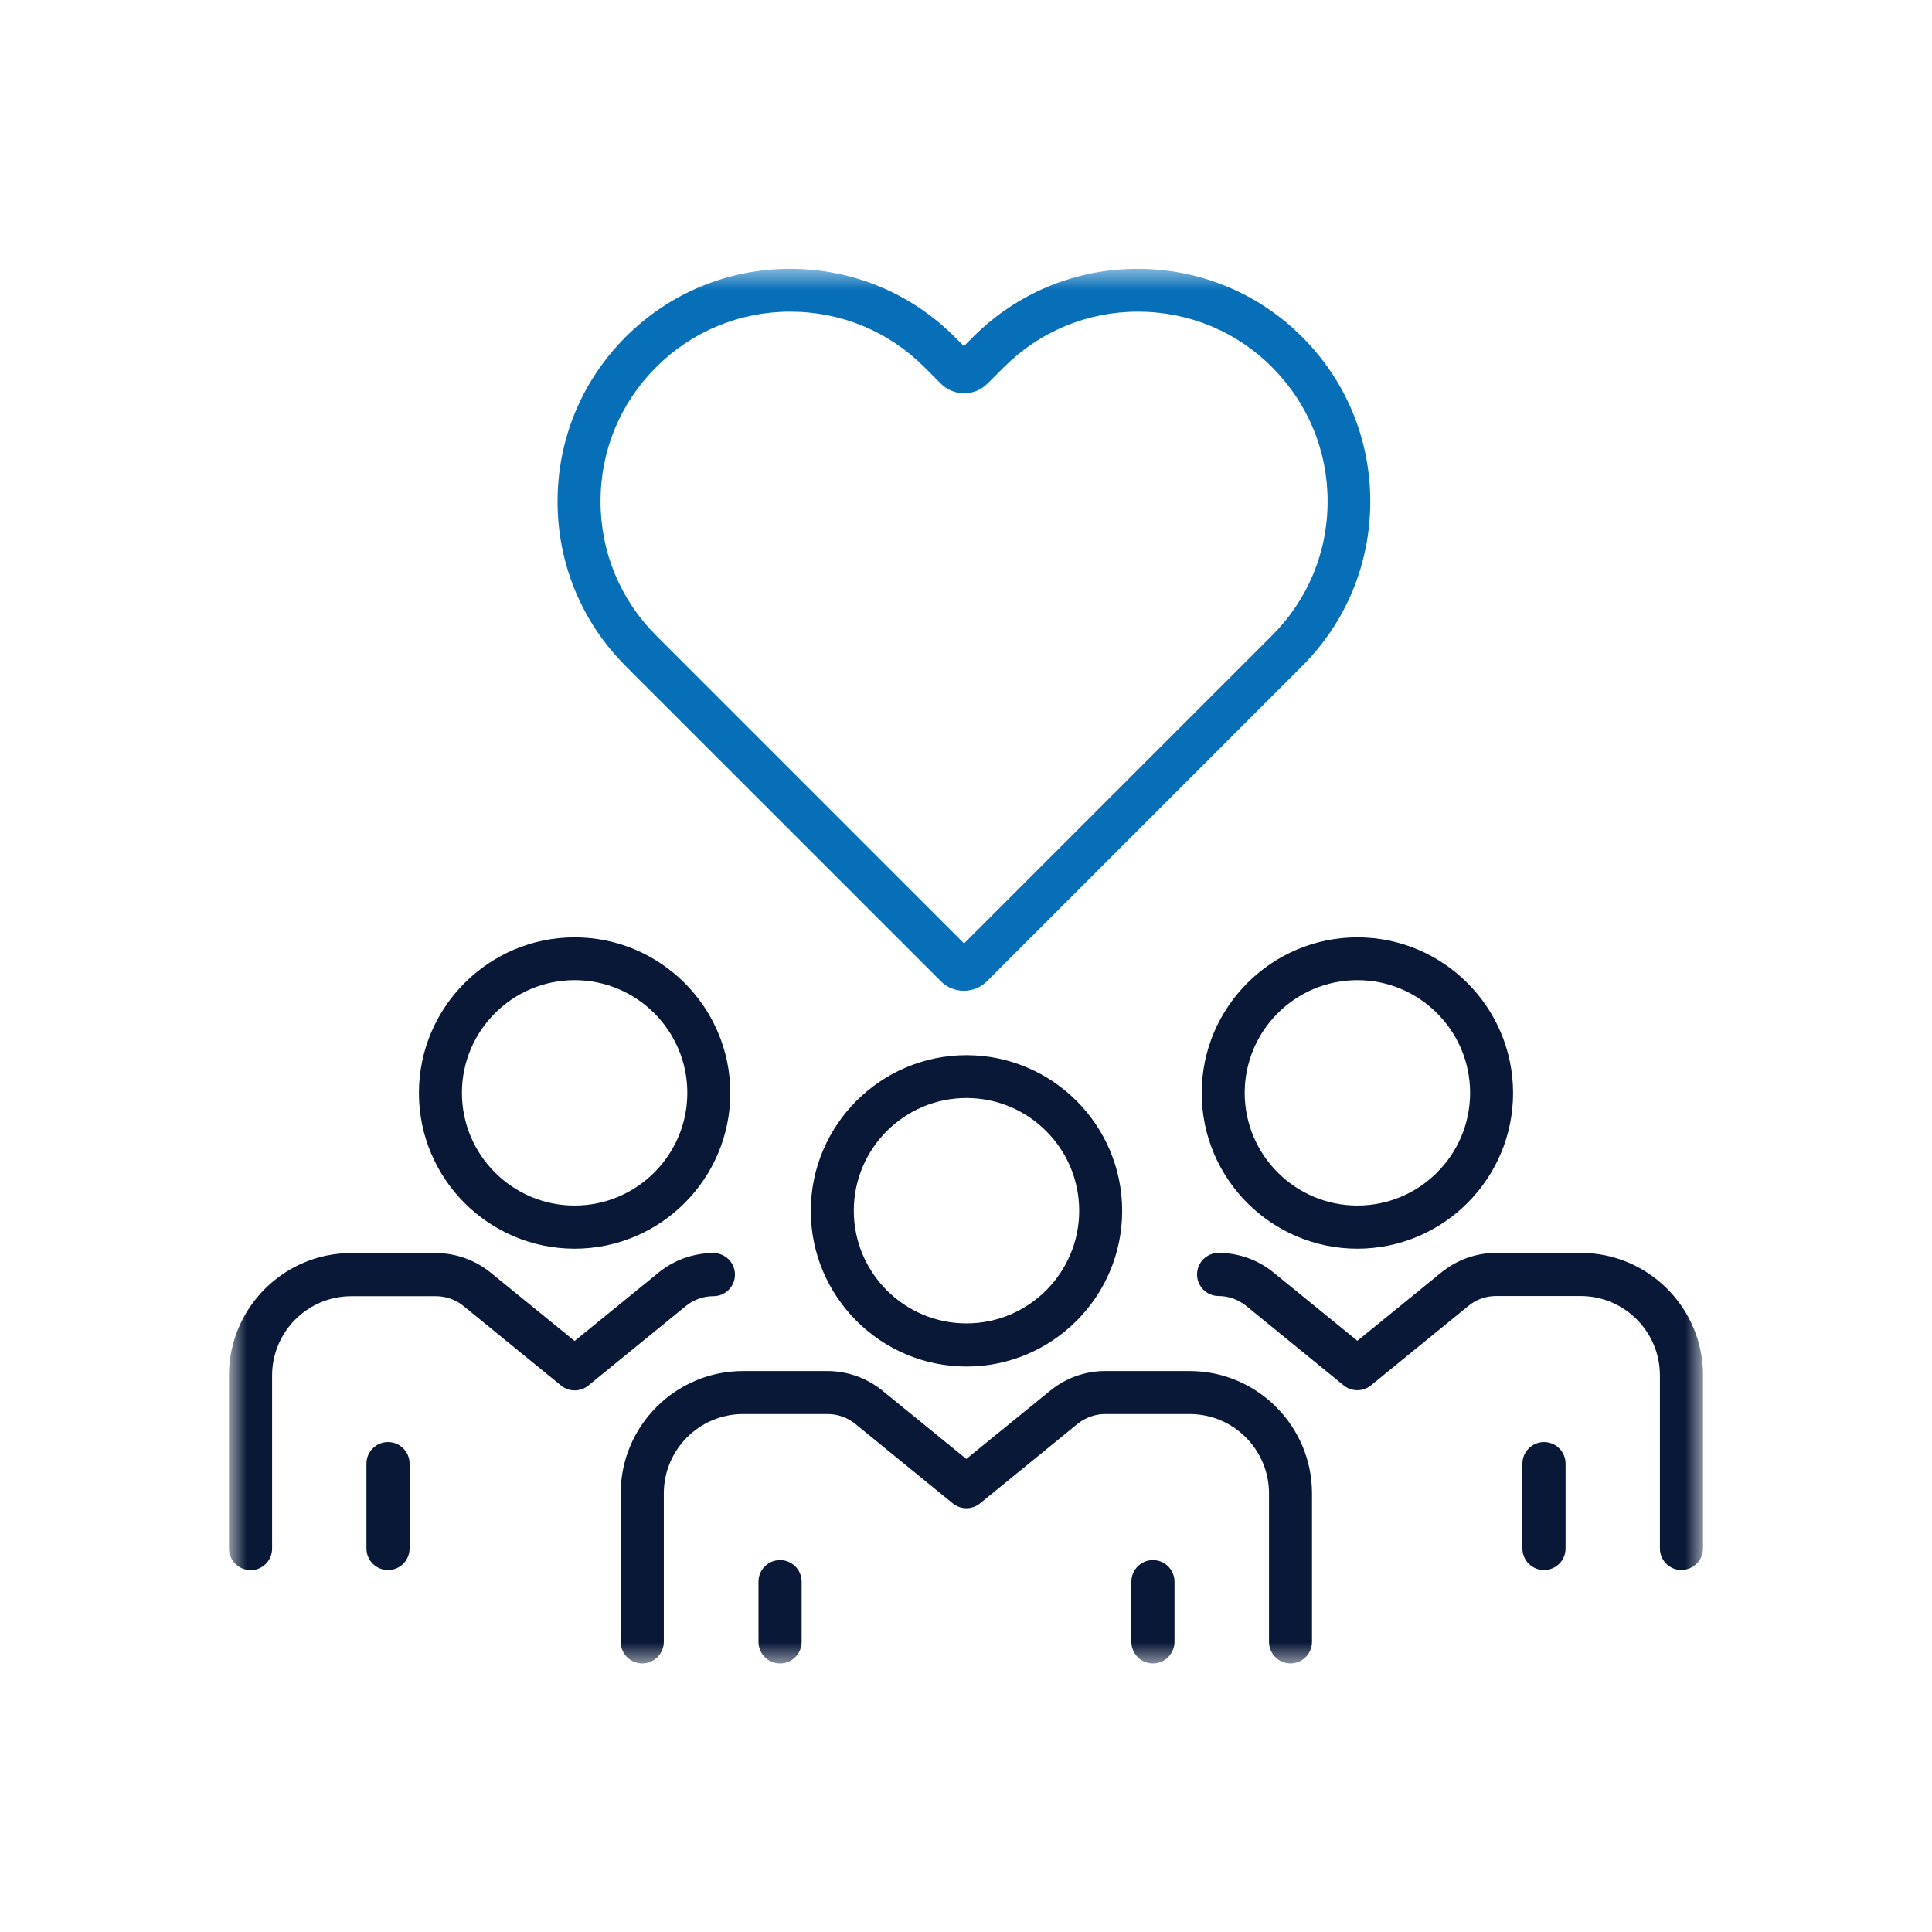 <svg width="90" height="90" viewBox="0 0 90 90" fill="none" xmlns="http://www.w3.org/2000/svg">
<g clip-path="url(#clip0_274_455)">
<mask id="mask0_274_455" style="mask-type:luminance" maskUnits="userSpaceOnUse" x="10" y="12" width="70" height="66">
<path d="M79.335 12.51H10.672V77.482H79.335V12.51Z" fill="white"/>
</mask>
<g mask="url(#mask0_274_455)">
<path d="M26.768 58.169C22.77 58.169 19.515 54.914 19.515 50.917C19.515 46.919 22.77 43.664 26.768 43.664C30.765 43.664 34.02 46.919 34.02 50.917C34.02 54.914 30.765 58.169 26.768 58.169ZM26.768 45.659C23.873 45.659 21.518 48.014 21.518 50.909C21.518 53.804 23.873 56.159 26.768 56.159C29.663 56.159 32.018 53.804 32.018 50.909C32.018 48.014 29.663 45.659 26.768 45.659Z" fill="#091837"/>
<path d="M18.075 73.139C17.52 73.139 17.07 72.689 17.07 72.134V68.182C17.07 67.627 17.52 67.177 18.075 67.177C18.63 67.177 19.08 67.627 19.08 68.182V72.134C19.08 72.689 18.63 73.139 18.075 73.139Z" fill="#091837"/>
<path d="M11.67 73.14C11.115 73.14 10.665 72.69 10.665 72.135V64.072C10.665 60.93 13.223 58.372 16.365 58.372H20.302C21.225 58.372 22.133 58.695 22.852 59.28L26.767 62.467L30.683 59.28C31.402 58.695 32.303 58.372 33.233 58.372C33.788 58.372 34.237 58.822 34.237 59.377C34.237 59.932 33.788 60.382 33.233 60.382C32.767 60.382 32.31 60.54 31.95 60.84L27.405 64.545C27.038 64.845 26.505 64.845 26.137 64.545L21.593 60.84C21.233 60.547 20.775 60.382 20.31 60.382H16.372C14.332 60.382 12.675 62.04 12.675 64.08V72.142C12.675 72.697 12.225 73.147 11.67 73.147V73.14Z" fill="#091837"/>
<path d="M63.233 58.169C59.235 58.169 55.98 54.914 55.98 50.917C55.98 46.919 59.235 43.664 63.233 43.664C67.23 43.664 70.485 46.919 70.485 50.917C70.485 54.914 67.23 58.169 63.233 58.169ZM63.233 45.659C60.337 45.659 57.983 48.014 57.983 50.909C57.983 53.804 60.337 56.159 63.233 56.159C66.127 56.159 68.483 53.804 68.483 50.909C68.483 48.014 66.127 45.659 63.233 45.659Z" fill="#091837"/>
<path d="M71.925 73.139C71.37 73.139 70.92 72.689 70.92 72.134V68.182C70.92 67.627 71.37 67.177 71.925 67.177C72.48 67.177 72.93 67.627 72.93 68.182V72.134C72.93 72.689 72.48 73.139 71.925 73.139Z" fill="#091837"/>
<path d="M78.33 73.139C77.775 73.139 77.325 72.689 77.325 72.134V64.072C77.325 62.032 75.668 60.374 73.628 60.374H69.69C69.225 60.374 68.768 60.532 68.408 60.832L63.863 64.537C63.495 64.837 62.963 64.837 62.595 64.537L58.05 60.832C57.69 60.539 57.233 60.374 56.768 60.374C56.213 60.374 55.763 59.924 55.763 59.369C55.763 58.814 56.213 58.364 56.768 58.364C57.69 58.364 58.598 58.687 59.318 59.272L63.233 62.459L67.148 59.272C67.868 58.687 68.768 58.364 69.698 58.364H73.635C76.778 58.364 79.335 60.922 79.335 64.064V72.127C79.335 72.682 78.885 73.132 78.33 73.132V73.139Z" fill="#091837"/>
<path d="M45.023 63.659C41.025 63.659 37.77 60.404 37.77 56.407C37.77 52.409 41.025 49.154 45.023 49.154C49.02 49.154 52.275 52.409 52.275 56.407C52.275 60.404 49.02 63.659 45.023 63.659ZM45.023 51.149C42.127 51.149 39.773 53.504 39.773 56.399C39.773 59.294 42.127 61.649 45.023 61.649C47.917 61.649 50.273 59.294 50.273 56.399C50.273 53.504 47.917 51.149 45.023 51.149Z" fill="#091837"/>
<path d="M36.337 77.49C35.782 77.49 35.333 77.04 35.333 76.485V73.68C35.333 73.125 35.782 72.675 36.337 72.675C36.892 72.675 37.343 73.125 37.343 73.68V76.485C37.343 77.04 36.892 77.49 36.337 77.49Z" fill="#091837"/>
<path d="M60.12 77.489C59.565 77.489 59.115 77.039 59.115 76.484V69.569C59.115 67.529 57.458 65.872 55.418 65.872H51.48C51.015 65.872 50.558 66.037 50.198 66.329L45.653 70.034C45.285 70.334 44.753 70.334 44.385 70.034L39.84 66.329C39.48 66.037 39.023 65.872 38.558 65.872H34.62C32.58 65.872 30.923 67.529 30.923 69.569V76.484C30.923 77.039 30.473 77.489 29.918 77.489C29.363 77.489 28.913 77.039 28.913 76.484V69.569C28.913 66.427 31.47 63.869 34.613 63.869H38.55C39.473 63.869 40.38 64.192 41.1 64.777L45.015 67.964L48.93 64.777C49.65 64.192 50.55 63.869 51.48 63.869H55.418C58.56 63.869 61.118 66.427 61.118 69.569V76.484C61.118 77.039 60.668 77.489 60.113 77.489H60.12Z" fill="#091837"/>
<path d="M53.708 77.49C53.153 77.49 52.703 77.04 52.703 76.485V73.68C52.703 73.125 53.153 72.675 53.708 72.675C54.263 72.675 54.713 73.125 54.713 73.68V76.485C54.713 77.04 54.263 77.49 53.708 77.49Z" fill="#091837"/>
<path d="M44.903 46.154C44.49 46.154 44.108 45.997 43.823 45.704L29.145 31.027C27.098 28.979 25.973 26.257 25.973 23.362C25.973 20.467 27.098 17.744 29.145 15.697C31.193 13.649 33.915 12.524 36.81 12.524C39.705 12.524 42.428 13.649 44.475 15.697L44.903 16.124L45.33 15.697C47.378 13.649 50.1 12.524 52.995 12.524C55.89 12.524 58.613 13.649 60.66 15.697C62.708 17.744 63.833 20.467 63.833 23.362C63.833 26.257 62.708 28.979 60.66 31.027L45.983 45.704C45.69 45.997 45.308 46.154 44.903 46.154ZM36.81 14.519C34.448 14.519 32.228 15.442 30.563 17.107C28.89 18.779 27.975 20.992 27.975 23.354C27.975 25.717 28.898 27.937 30.563 29.602L44.91 43.949L59.258 29.602C60.93 27.929 61.845 25.717 61.845 23.354C61.845 20.992 60.923 18.772 59.258 17.107C57.593 15.434 55.373 14.519 53.01 14.519C50.648 14.519 48.428 15.442 46.763 17.107L45.998 17.872C45.398 18.472 44.43 18.472 43.83 17.872L43.065 17.107C41.393 15.434 39.18 14.519 36.818 14.519H36.81Z" fill="#076FB8"/>
</g>
</g>
<defs>
<clipPath id="clip0_274_455">
<rect width="90" height="90" fill="white"/>
</clipPath>
</defs>
</svg>
